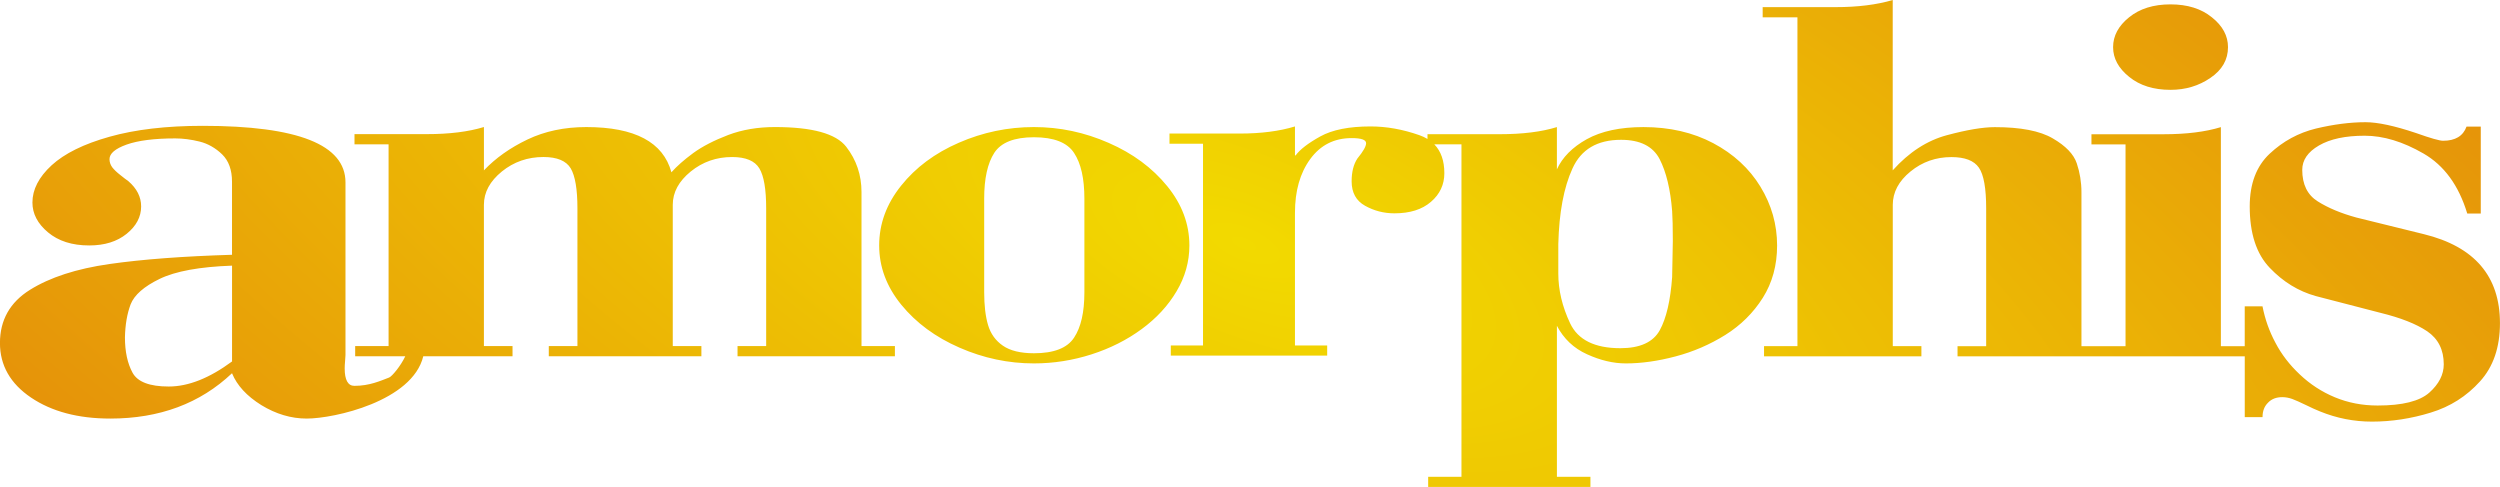 <?xml version="1.0" encoding="UTF-8"?> <svg xmlns="http://www.w3.org/2000/svg" xmlns:xlink="http://www.w3.org/1999/xlink" xmlns:xodm="http://www.corel.com/coreldraw/odm/2003" xml:space="preserve" width="193.315mm" height="37.653mm" version="1.1" style="shape-rendering:geometricPrecision; text-rendering:geometricPrecision; image-rendering:optimizeQuality; fill-rule:evenodd; clip-rule:evenodd" viewBox="0 0 194.229 37.831"> <defs> <style type="text/css"> .fil0 {fill:url(#id0)} </style> <radialGradient id="id0" gradientUnits="userSpaceOnUse" gradientTransform="matrix(0.72 0.72 -1.019 2.22045E-16 46 -51)" cx="97.115" cy="18.916" r="216.976" fx="97.115" fy="18.916"> <stop offset="0" style="stop-opacity:1; stop-color:#F2DA00"></stop> <stop offset="0.62" style="stop-opacity:1; stop-color:#E2800C"></stop> <stop offset="1" style="stop-opacity:1; stop-color:#D22717"></stop> </radialGradient> </defs> <g id="Layer_x0020_1">  <path class="fil0" d="M164.17 3.664c0,-0.878 0.414,-1.654 1.242,-2.319 0.828,-0.673 1.9,-1.005 3.216,-1.005 1.316,0 2.388,0.332 3.216,1.005 0.838,0.665 1.253,1.44 1.253,2.319 0,0.973 -0.457,1.772 -1.369,2.39 -0.902,0.617 -1.932,0.926 -3.1,0.926 -1.306,0 -2.378,-0.332 -3.206,-1.005 -0.838,-0.673 -1.252,-1.44 -1.252,-2.311zm-126.573 6.208l0 0 0 3.363c0.909,-0.954 2.03,-1.75 3.381,-2.396 1.351,-0.645 2.869,-0.967 4.573,-0.967 3.769,0 5.976,1.171 6.612,3.514 0.415,-0.467 0.98,-0.968 1.695,-1.494 0.715,-0.52 1.624,-0.987 2.71,-1.402 1.095,-0.415 2.304,-0.619 3.637,-0.619 2.896,0 4.74,0.507 5.535,1.527 0.794,1.02 1.192,2.198 1.192,3.527l0 11.964 2.595 0 0 0.79 -12.227 0 0 -0.79 2.225 0 0 -10.701c0,-1.481 -0.176,-2.521 -0.53,-3.106 -0.353,-0.586 -1.059,-0.882 -2.119,-0.882 -1.218,0 -2.287,0.375 -3.213,1.125 -0.927,0.757 -1.395,1.612 -1.395,2.586l0 10.977 2.224 0 0 0.79 -11.856 0 0 -0.79 2.225 0 0 -10.701c0,-1.481 -0.176,-2.521 -0.521,-3.106 -0.353,-0.586 -1.059,-0.882 -2.119,-0.882 -1.227,0 -2.304,0.375 -3.231,1.125 -0.927,0.757 -1.395,1.612 -1.395,2.586l0 10.977 2.224 0 0 0.79 -6.934 0c-0.843,3.496 -6.925,4.843 -9.06,4.843 -1.208,0 -2.385,-0.351 -3.52,-1.044 -1.124,-0.701 -1.891,-1.524 -2.28,-2.478 -2.479,2.348 -5.631,3.522 -9.456,3.522 -2.5,0 -4.549,-0.546 -6.157,-1.63 -1.608,-1.084 -2.416,-2.503 -2.416,-4.239 0,-1.785 0.777,-3.163 2.332,-4.133 1.555,-0.97 3.614,-1.639 6.178,-2.005 2.564,-0.367 5.737,-0.603 9.519,-0.718l0 -5.674c0,-0.913 -0.252,-1.622 -0.767,-2.127 -0.515,-0.497 -1.103,-0.832 -1.754,-0.995 -0.662,-0.163 -1.292,-0.245 -1.891,-0.245 -1.629,0 -2.889,0.163 -3.782,0.481 -0.882,0.318 -1.324,0.693 -1.324,1.133 0,0.229 0.074,0.441 0.21,0.628 0.147,0.188 0.347,0.383 0.62,0.595 0.263,0.212 0.473,0.375 0.63,0.481 0.662,0.571 0.998,1.223 0.998,1.965 0,0.815 -0.378,1.524 -1.124,2.128 -0.746,0.603 -1.712,0.905 -2.91,0.905 -1.334,0 -2.395,-0.342 -3.204,-1.019 -0.809,-0.677 -1.208,-1.451 -1.208,-2.315 0,-1.011 0.494,-1.973 1.492,-2.894 0.998,-0.913 2.49,-1.655 4.497,-2.217 1.996,-0.562 4.413,-0.848 7.239,-0.848 7.396,0 11.094,1.467 11.094,4.394l0 13.418c0,0.065 -0.01,0.212 -0.031,0.457 -0.021,0.236 -0.031,0.424 -0.031,0.571 0,0.905 0.252,1.361 0.756,1.361 1.17,0 2.009,-0.383 2.697,-0.646 0.22,-0.084 0.905,-0.905 1.255,-1.654l-3.893 0 0 -0.79 2.595 0 0 -15.676 -2.648 0 0 -0.79 5.606 0c1.766,0 3.249,-0.184 4.449,-0.553zm-19.569 18.209l0 0 0 -7.443c-2.521,0.09 -4.391,0.432 -5.621,1.027 -1.229,0.595 -1.975,1.256 -2.259,1.981 -0.273,0.726 -0.42,1.581 -0.441,2.568 0,1.109 0.2,2.022 0.589,2.739 0.389,0.717 1.324,1.076 2.816,1.076 1.523,0 3.163,-0.652 4.917,-1.948zm50.277 -9.008l0 0c0,1.665 0.574,3.199 1.721,4.607 1.148,1.402 2.648,2.514 4.52,3.33 1.863,0.816 3.796,1.224 5.782,1.224 1.527,0 3.019,-0.237 4.476,-0.704 1.457,-0.467 2.754,-1.125 3.893,-1.961 1.147,-0.843 2.048,-1.817 2.71,-2.935 0.662,-1.112 0.998,-2.304 0.998,-3.561 0,-1.665 -0.574,-3.205 -1.73,-4.62 -1.156,-1.415 -2.666,-2.534 -4.538,-3.35 -1.871,-0.823 -3.805,-1.231 -5.809,-1.231 -2.03,0 -3.981,0.408 -5.835,1.218 -1.863,0.809 -3.354,1.922 -4.485,3.337 -1.139,1.421 -1.704,2.968 -1.704,4.646zm8.157 -3.639l0 0c0,-1.566 0.265,-2.751 0.786,-3.56 0.53,-0.809 1.554,-1.211 3.081,-1.211 1.545,0 2.587,0.408 3.116,1.218 0.538,0.81 0.803,1.994 0.803,3.554l0 7.272c0,1.547 -0.265,2.718 -0.803,3.527 -0.53,0.809 -1.571,1.211 -3.116,1.211 -1.042,0 -1.845,-0.198 -2.41,-0.586 -0.565,-0.388 -0.953,-0.921 -1.156,-1.606 -0.203,-0.684 -0.3,-1.533 -0.3,-2.547l0 -7.272zm17.003 -4.268l0 0 -2.606 0 0 -0.79 5.458 0c1.66,0 3.082,-0.184 4.291,-0.553l0 2.251 0.051 0c0.341,-0.467 0.979,-0.954 1.916,-1.474 0.937,-0.52 2.239,-0.777 3.908,-0.777 1.234,0 2.495,0.224 3.789,0.678 0.232,0.081 0.442,0.18 0.632,0.295l0 -0.37 5.614 0c1.766,0 3.249,-0.184 4.44,-0.553l0 3.284c0.424,-0.934 1.201,-1.718 2.322,-2.343 1.13,-0.625 2.595,-0.941 4.405,-0.941 2.03,0 3.84,0.415 5.42,1.25 1.571,0.836 2.799,1.961 3.663,3.376 0.865,1.415 1.298,2.942 1.298,4.574 0,1.534 -0.371,2.889 -1.112,4.067 -0.741,1.171 -1.713,2.132 -2.913,2.883 -1.201,0.75 -2.489,1.303 -3.858,1.665 -1.359,0.362 -2.657,0.546 -3.866,0.546 -0.98,0 -1.978,-0.237 -3.019,-0.711 -1.033,-0.467 -1.81,-1.204 -2.339,-2.211l0 11.73 2.604 0 0 0.79 -12.606 0 0 -0.79 2.587 0 0 -25.827 -2.109 0c0.519,0.534 0.779,1.282 0.779,2.24 0,0.888 -0.349,1.632 -1.039,2.224 -0.69,0.599 -1.635,0.895 -2.844,0.895 -0.817,0 -1.575,-0.198 -2.273,-0.586 -0.698,-0.388 -1.047,-1.02 -1.047,-1.902 0,-0.737 0.153,-1.329 0.451,-1.777 0.451,-0.546 0.673,-0.941 0.673,-1.185 0,-0.263 -0.374,-0.395 -1.124,-0.395 -1.354,0 -2.427,0.546 -3.219,1.632 -0.792,1.086 -1.184,2.474 -1.184,4.172l0 10.306 2.503 0 0 0.79 -12.15 0 0 -0.79 2.503 0 0 -15.676zm36.446 10.356l0 0c0,-0.309 0.009,-0.777 0.027,-1.395 0.017,-0.619 0.026,-1.086 0.026,-1.408 0,-1.053 -0.018,-1.83 -0.053,-2.323 -0.133,-1.691 -0.459,-3.034 -0.971,-4.034 -0.521,-1 -1.518,-1.5 -3.001,-1.5 -1.845,0 -3.099,0.744 -3.769,2.224 -0.68,1.481 -1.042,3.442 -1.103,5.877l0 2.284c0,1.29 0.309,2.58 0.918,3.87 0.609,1.29 1.916,1.935 3.902,1.935 1.527,0 2.551,-0.467 3.063,-1.395 0.512,-0.934 0.83,-2.31 0.962,-4.133zm17.142 -21.521l0 0c-1.254,0.369 -2.728,0.553 -4.449,0.553l-5.659 0 0 0.79 2.701 0 0 25.549 -2.595 0 0 0.79 12.226 0 0 -0.79 -2.224 0 0 -10.977c0,-0.981 0.459,-1.843 1.377,-2.593 0.918,-0.75 1.978,-1.119 3.178,-1.119 1.042,0 1.757,0.27 2.136,0.823 0.379,0.546 0.565,1.606 0.565,3.166l0 10.701 -2.225 0 0 0.79 10.452 0 1.766 0 10.097 0 0 4.721 1.381 0c0,-0.467 0.138,-0.834 0.424,-1.117 0.276,-0.292 0.645,-0.433 1.114,-0.433 0.258,0 0.516,0.05 0.773,0.142 0.258,0.1 0.608,0.25 1.05,0.467 0.442,0.217 0.81,0.384 1.105,0.5 1.289,0.525 2.634,0.792 4.034,0.792 1.529,0 3.058,-0.234 4.568,-0.701 1.511,-0.459 2.781,-1.267 3.822,-2.418 1.041,-1.142 1.556,-2.66 1.556,-4.527 0,-3.644 -1.971,-5.953 -5.922,-6.92l-5.24 -1.292c-1.188,-0.325 -2.183,-0.742 -2.993,-1.251 -0.801,-0.5 -1.206,-1.317 -1.206,-2.451 0,-0.759 0.433,-1.393 1.299,-1.893 0.875,-0.509 2.054,-0.759 3.555,-0.759 1.446,0 2.966,0.459 4.568,1.384 1.603,0.925 2.735,2.476 3.398,4.661l1.05 0 0 -6.754 -1.105 0c-0.267,0.734 -0.875,1.101 -1.823,1.101 -0.276,0 -0.976,-0.2 -2.1,-0.6 -1.667,-0.559 -2.975,-0.842 -3.924,-0.842 -1.197,0 -2.478,0.167 -3.85,0.492 -1.363,0.334 -2.56,0.984 -3.601,1.959 -1.031,0.967 -1.547,2.334 -1.547,4.094 0,2.093 0.516,3.685 1.556,4.769 1.041,1.092 2.229,1.818 3.573,2.193l5.019 1.301c1.566,0.384 2.781,0.859 3.638,1.434 0.856,0.584 1.289,1.434 1.289,2.568 0,0.801 -0.378,1.534 -1.123,2.201 -0.755,0.667 -2.091,1.001 -4.016,1.001 -1.197,0 -2.302,-0.217 -3.325,-0.642 -1.022,-0.425 -1.925,-1.018 -2.717,-1.768 -0.792,-0.742 -1.427,-1.567 -1.897,-2.468 -0.479,-0.892 -0.81,-1.834 -1.004,-2.826l-1.381 0 0 3.094 -1.853 0 0 -17.019c-1.201,0.368 -2.684,0.553 -4.449,0.553l-5.606 0 0 0.79 2.648 0 0 15.676 -0.838 0 -1.766 0 -0.821 0 0 -11.964c0,-0.777 -0.124,-1.527 -0.362,-2.237 -0.238,-0.718 -0.865,-1.362 -1.863,-1.942 -0.998,-0.586 -2.498,-0.875 -4.502,-0.875 -0.945,0 -2.18,0.211 -3.725,0.625 -1.545,0.415 -2.949,1.323 -4.211,2.731l0 -13.229z"></path> </g> </svg> 